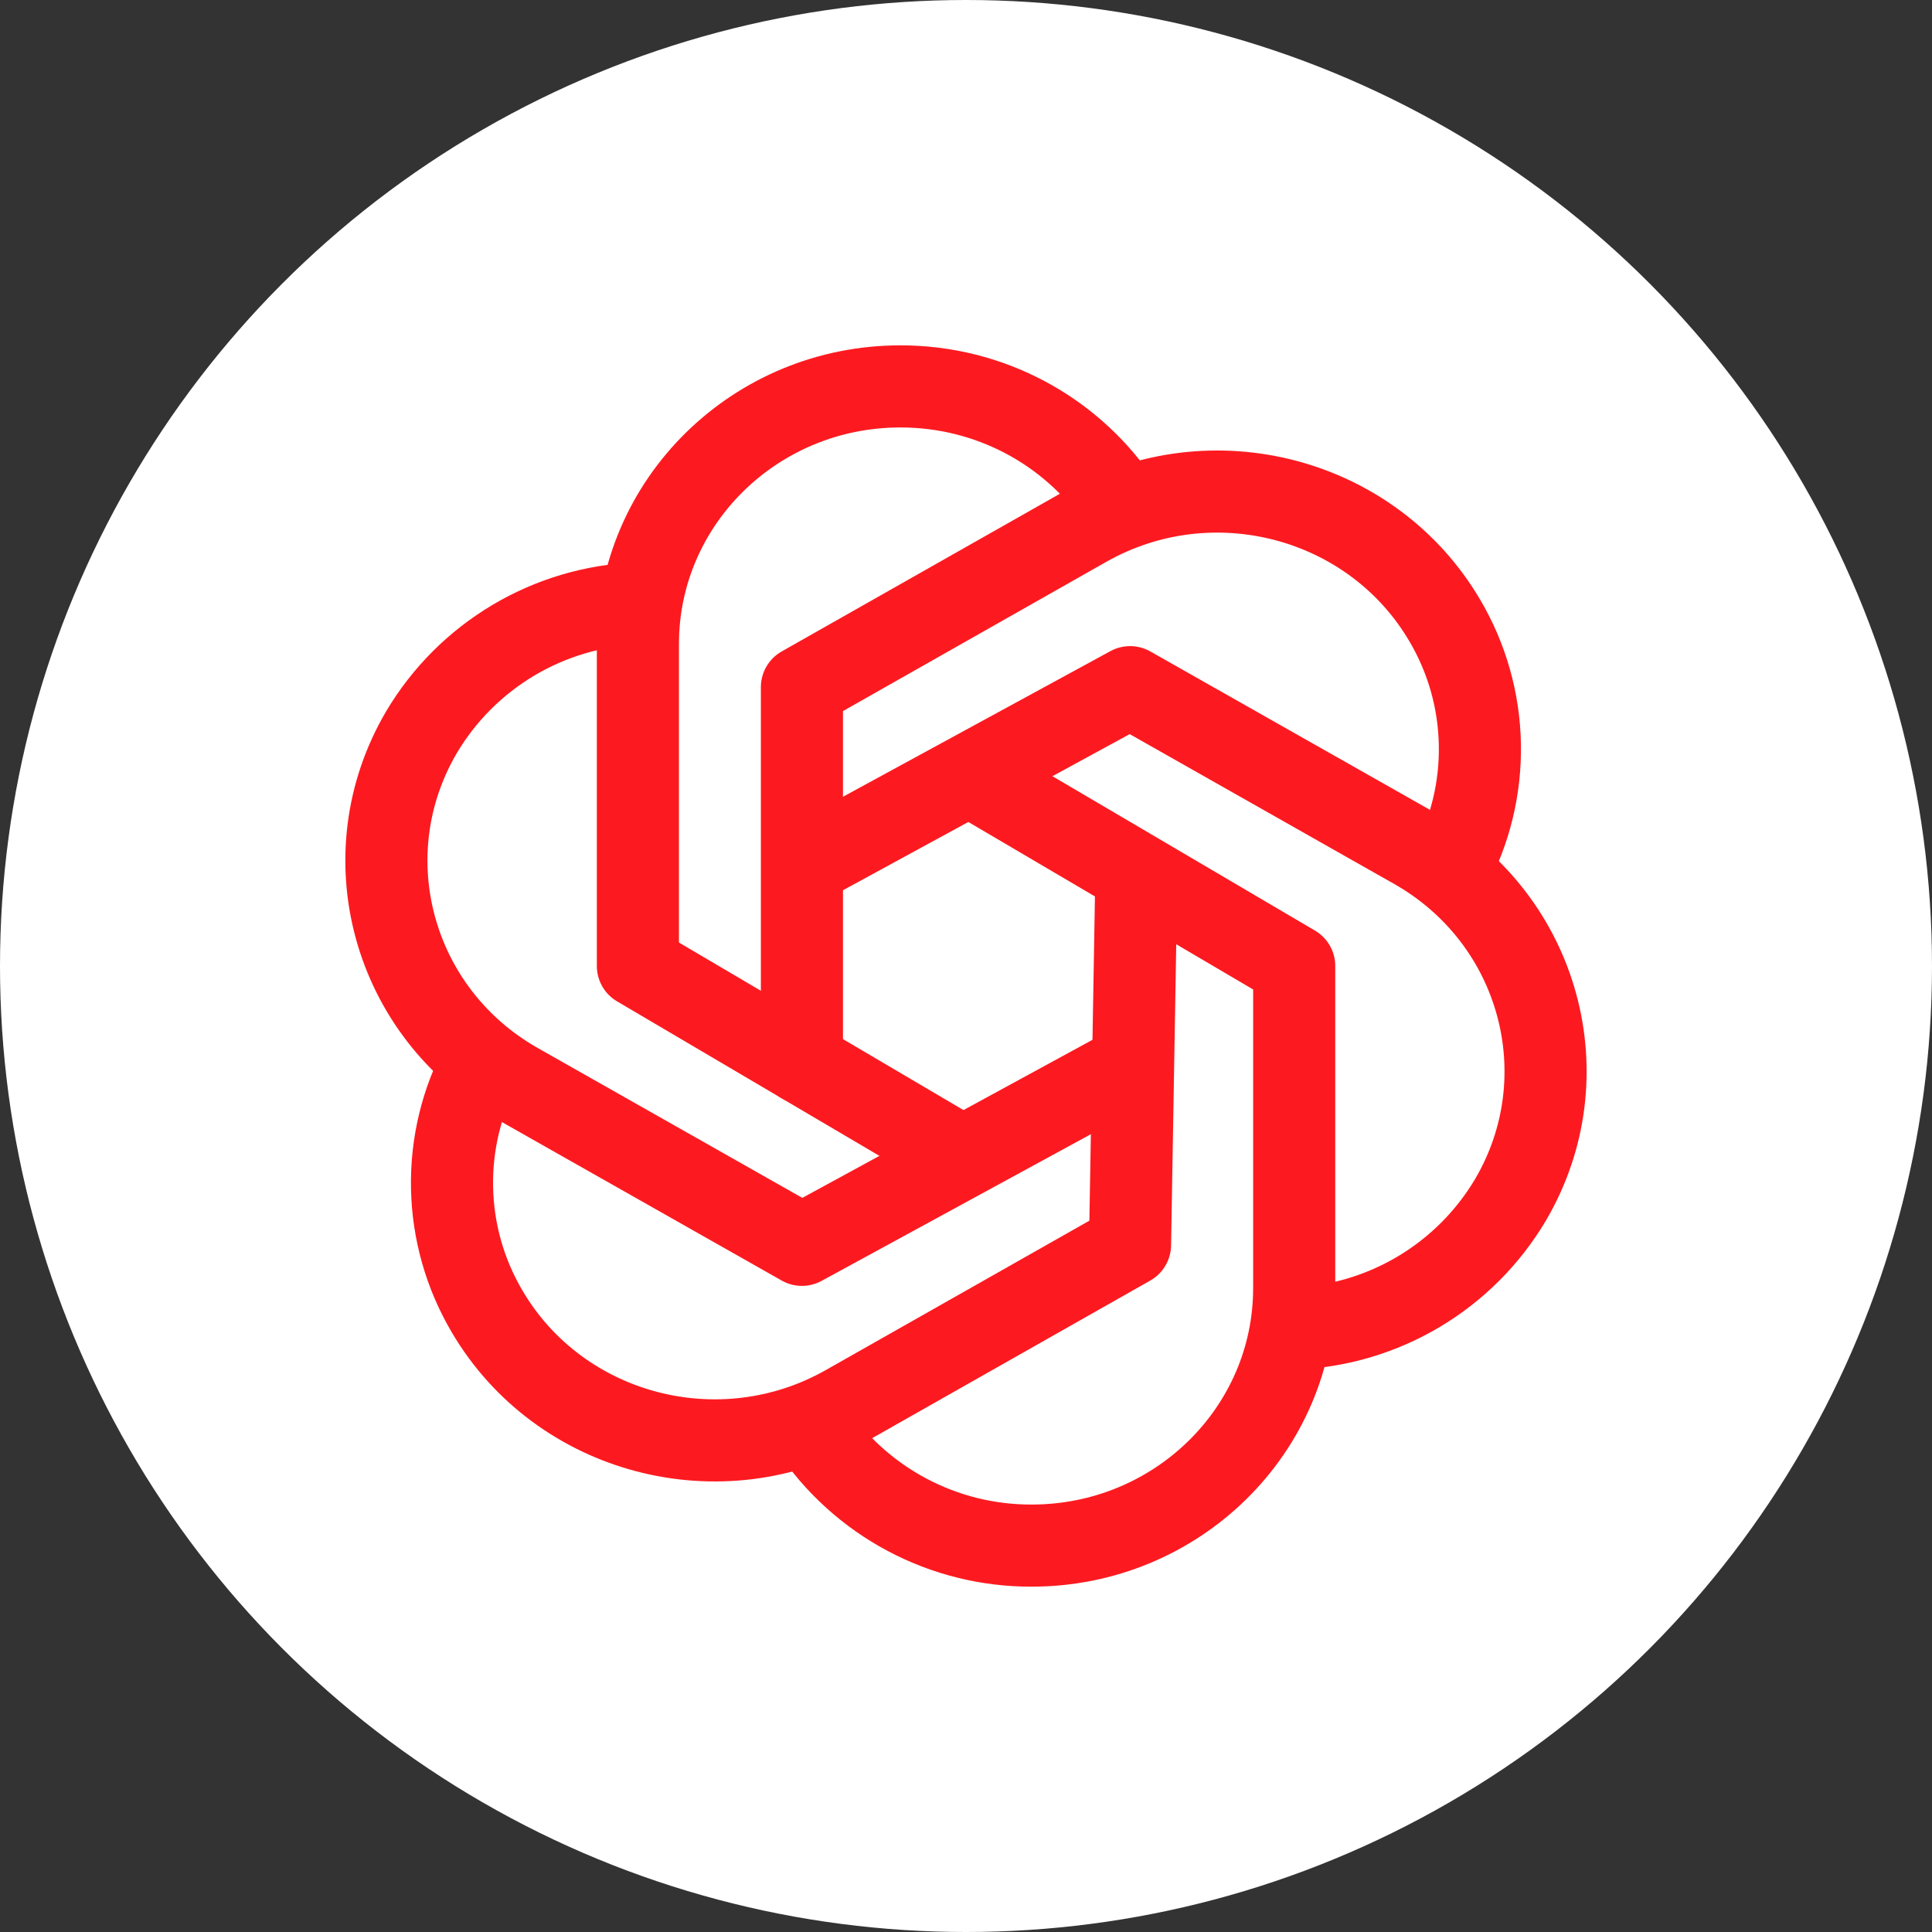 <svg xmlns="http://www.w3.org/2000/svg" width="40" height="40" viewBox="0 0 40 40" fill="none"><rect x="0" y="0" width="40" height="40" fill="#333333" stroke="none"/><circle cx="20" cy="20" r="20" fill="white"></circle><path d="M19.66 23.8L13.207 20V13.333C13.207 10.387 15.64 8 18.642 8C20.504 8 22.148 8.92 23.128 10.321" stroke="#FC1A20" stroke-width="1.7" stroke-linecap="round" stroke-linejoin="round"></path><path d="M16.8 29.573C17.301 30.322 17.98 30.936 18.775 31.359C19.571 31.783 20.459 32.003 21.36 32C24.36 32 26.795 29.613 26.795 26.667V20L20.213 16.129" stroke="#FC1A20" stroke-width="1.7" stroke-linecap="round" stroke-linejoin="round"></path><path d="M16.603 22V14.227L22.485 10.893C25.085 9.42 28.41 10.293 29.911 12.844C30.371 13.622 30.622 14.505 30.639 15.408C30.657 16.311 30.441 17.204 30.012 17.999" stroke="#FC1A20" stroke-width="1.7" stroke-linecap="round" stroke-linejoin="round"></path><path d="M9.987 22C9.558 22.795 9.341 23.687 9.359 24.59C9.376 25.494 9.627 26.377 10.087 27.155C11.588 29.705 14.913 30.579 17.513 29.107L23.396 25.773L23.524 18.312" stroke="#FC1A20" stroke-width="1.7" stroke-linecap="round" stroke-linejoin="round"></path><path d="M26.795 27.507C27.704 27.471 28.589 27.21 29.371 26.745C30.153 26.28 30.806 25.627 31.271 24.845C32.771 22.295 31.88 19.032 29.281 17.56L23.397 14.227L16.652 17.9" stroke="#FC1A20" stroke-width="1.7" stroke-linecap="round" stroke-linejoin="round"></path><path d="M13.207 12.493C12.298 12.528 11.412 12.79 10.63 13.255C9.848 13.72 9.194 14.373 8.729 15.155C7.228 17.705 8.119 20.968 10.719 22.44L16.603 25.773L23.333 22.107" stroke="#FC1A20" stroke-width="1.7" stroke-linecap="round" stroke-linejoin="round"></path></svg>